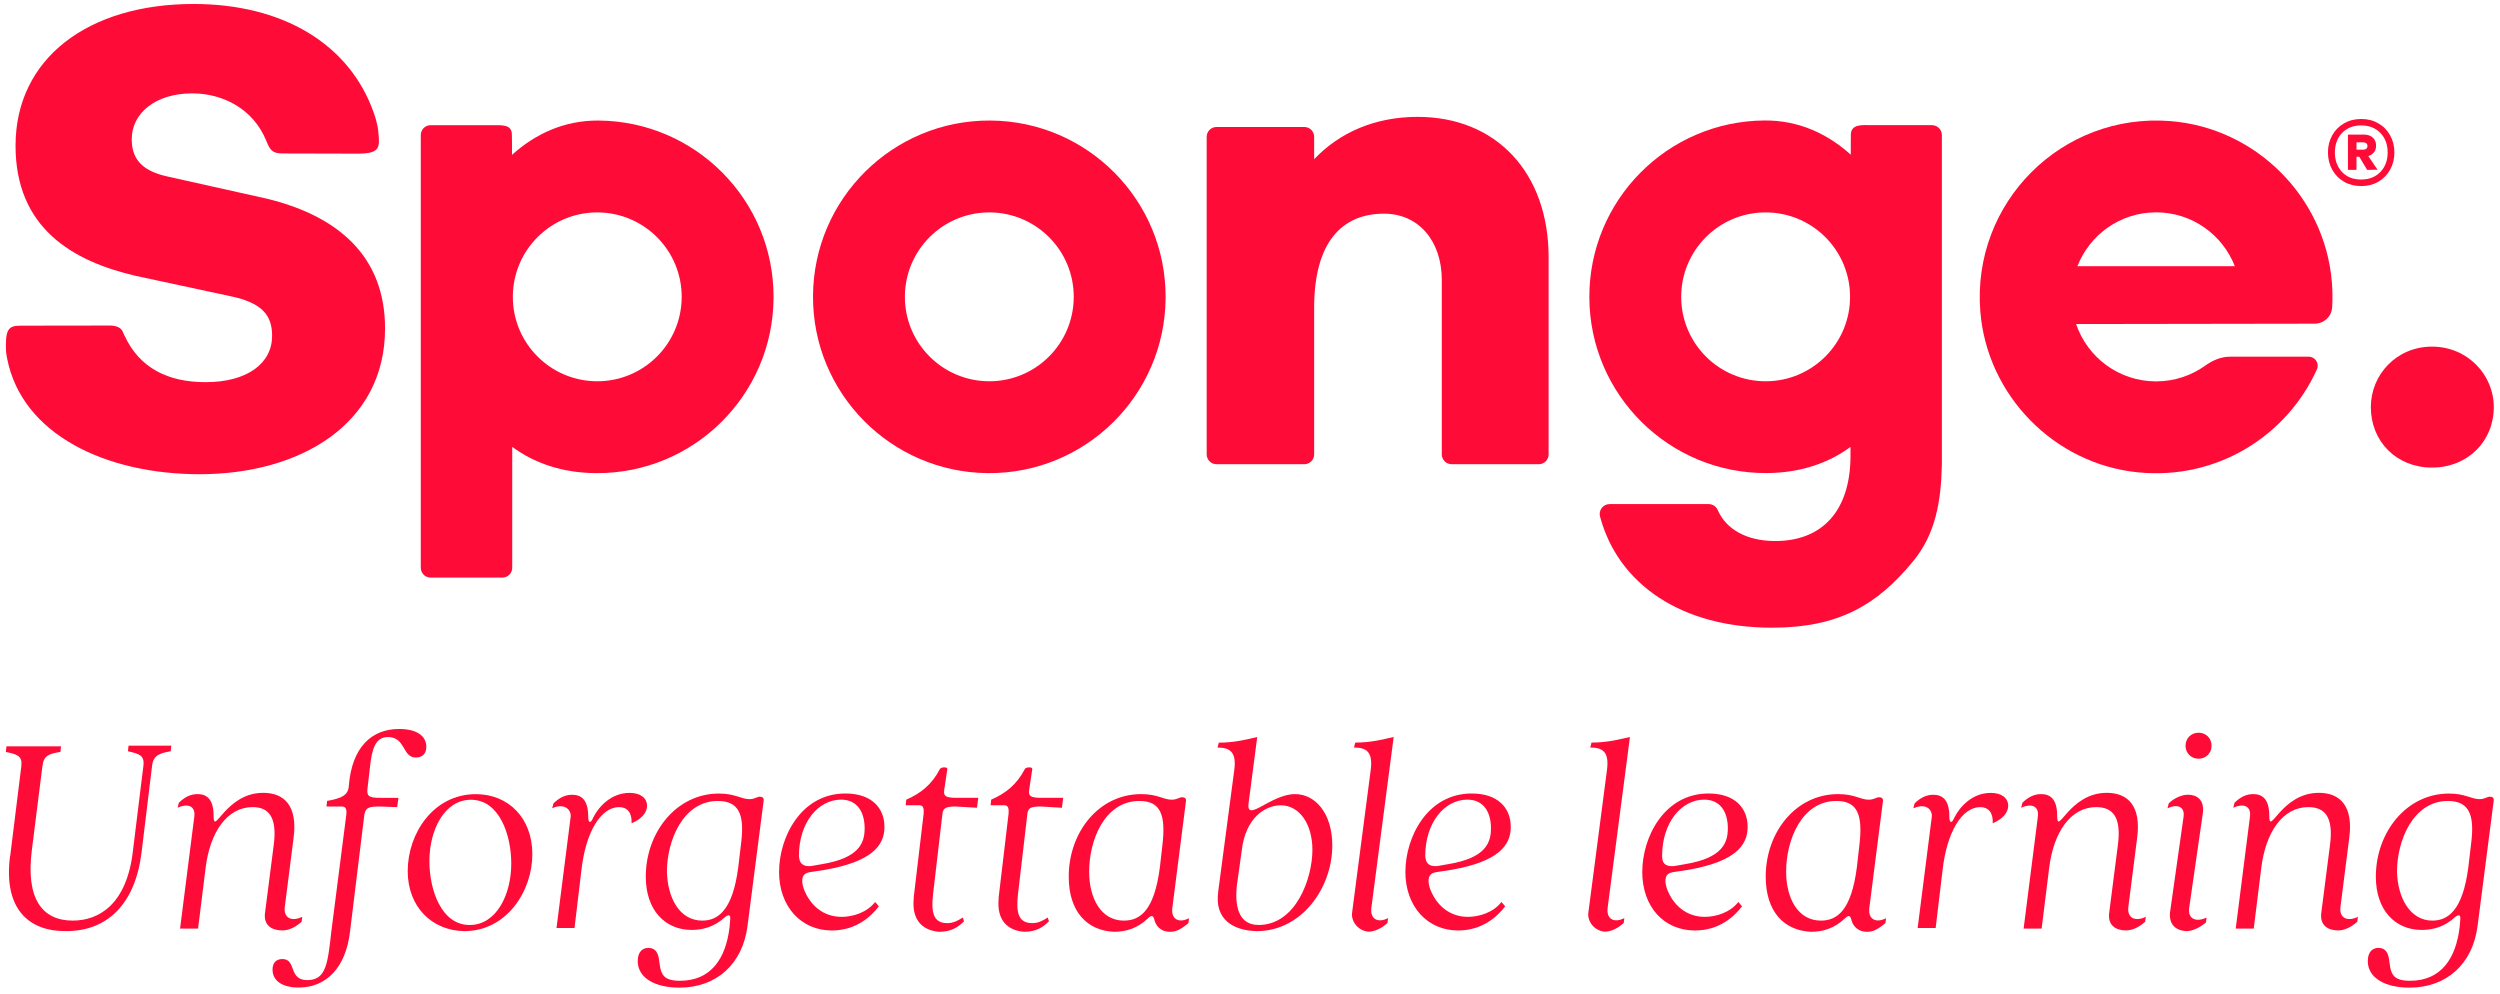 <?xml version="1.0" encoding="UTF-8"?><svg id="Layer_1" xmlns="http://www.w3.org/2000/svg" viewBox="0 0 415 165"><defs><style>.cls-1{fill:#ff0b37;}</style></defs><g><path class="cls-1" d="m1.69,142.12l1.85-14.93c.21-1.75-.72-1.96-2.57-2.37l.1-.93h9.06l-.1.93c-1.96.31-2.78.62-2.99,2.37l-1.75,13.9c-1.03,8.03,1.65,11.73,6.79,11.73,4.32,0,8.96-2.68,9.98-11.53l1.75-14.21c.21-1.75-.82-1.96-2.57-2.37l.1-.93h7.1l-.1.93c-1.75.31-2.88.62-3.09,2.37l-1.75,14.41c-1.03,8.54-5.66,13.07-12.46,13.07-6.38.1-10.5-3.81-9.37-12.46Z"/><path class="cls-1" d="m44,151.48l1.44-11.22c.62-4.74-.93-6.28-3.5-6.28-4.22,0-7.1,4.12-7.82,10.19l-1.24,9.98h-2.99l2.37-18.63c.21-1.85-1.24-2.16-2.78-1.44l.21-.82c.93-.93,1.96-1.44,3.09-1.44,1.44,0,2.68.72,2.68,3.6,0,3.5,1.96-3.81,8.23-3.81,3.5,0,5.76,2.16,5.04,7.51l-1.44,11.32c-.31,2.06,1.24,2.57,2.88,1.75l-.1.82c-1.03.93-2.16,1.44-3.19,1.44-1.75,0-3.19-.82-2.88-2.99Z"/><path class="cls-1" d="m45.24,160.95c0-1.24.72-1.75,1.65-1.75,2.37,0,.93,3.5,4.12,3.5s3.4-2.88,4.01-8.23l2.47-19.25c.1-1.13-.21-1.34-.82-1.34h-2.47l.1-.93c2.37-.41,3.5-.93,3.6-2.47.51-6.48,3.81-9.47,8.34-9.47,2.78,0,4.53,1.03,4.53,2.99,0,1.24-.82,1.75-1.75,1.75-2.26,0-1.65-3.4-4.63-3.4-2.06,0-2.68,1.96-2.99,5.15l-.41,3.5c-.1,1.13.21,1.44,2.06,1.44h3.09l-.21,1.54-2.99-.1c-1.96,0-2.26.31-2.47,1.44l-2.37,19.35c-.72,6.07-4.01,9.26-8.54,9.26-2.57,0-4.32-1.03-4.32-2.99Z"/><path class="cls-1" d="m67.68,144.59c0-6.18,4.22-12.76,11.32-12.76,5.35,0,9.37,3.91,9.37,9.98s-4.22,12.76-11.32,12.76c-5.35-.1-9.37-4.01-9.37-9.98Zm10.29,8.96c4.43,0,6.9-5.04,6.9-10.19,0-4.74-1.96-10.6-6.69-10.6-4.43,0-6.9,5.04-6.9,10.19,0,4.74,1.96,10.6,6.69,10.6Z"/><path class="cls-1" d="m91.66,134.19l.21-.82c.93-.93,1.96-1.44,3.09-1.44,1.44,0,2.68.72,2.68,3.6,0,1.13.41,1.24.82.21.93-1.85,2.99-4.12,6.07-4.12,1.75,0,2.88.82,2.88,2.16,0,1.03-.82,2.16-2.57,2.88h0c.1-1.75-.72-2.68-2.06-2.68-2.99,0-5.56,4.01-6.28,10.6l-1.13,9.47h-2.99l2.37-18.63c-.1-1.54-1.65-1.96-3.09-1.24Z"/><path class="cls-1" d="m105.87,159.51c0-1.65.93-2.16,1.75-2.16.93,0,1.54.51,1.75,1.75.31,2.26.31,3.71,3.5,3.71,5.25,0,7.62-3.81,8.23-8.85l.1-1.13c.1-.93-.1-1.13-.82-.62-1.65,1.54-3.5,2.16-5.56,2.16-4.43,0-7.62-3.29-7.62-8.85,0-7.31,5.04-13.79,12.15-13.79,2.68,0,3.71.93,5.04.93.93,0,1.24-.41,1.75-.41.41,0,.72.21.62.72l-2.68,20.79c-.82,6.28-5.15,10.19-11.32,10.19-3.91,0-6.9-1.54-6.9-4.43Zm10.71-6.69c2.57,0,5.04-1.65,5.97-8.85l.51-4.32c.51-4.43-.41-6.69-3.91-6.69-5.76,0-8.44,6.59-8.44,11.73.1,4.32,2.06,8.13,5.87,8.13Z"/><path class="cls-1" d="m129.33,144.69c0-5.66,3.6-12.97,11.01-12.97,4.32,0,6.48,2.37,6.48,5.56s-2.26,5.76-9.78,7.1l-2.68.41c-1.24.21-1.44,1.24-.93,2.78,1.03,2.68,3.19,4.63,6.28,4.63,1.85,0,4.22-.72,5.56-2.47l.62.72c-1.34,1.75-3.81,4.01-7.82,4.01-5.04,0-8.75-3.91-8.75-9.78Zm5.35-.93l1.75-.31c6.28-1.03,7.1-3.6,7.1-5.97,0-2.68-1.24-4.74-3.91-4.74-3.81,0-7,3.81-7,9.37.1,1.54,1.03,1.75,2.06,1.65Z"/><path class="cls-1" d="m151.67,149.01l1.65-13.9c.1-1.24-.21-1.44-.82-1.44h-2.16l.1-.93c2.37-1.03,4.22-2.47,5.56-5.04.1-.21.41-.31.62-.31h.31c.21,0,.41.21.31.41l-.51,3.4c-.1.93.21,1.24,2.06,1.24h3.6l-.21,1.65-3.5-.21c-1.85,0-2.16.31-2.26,1.44l-1.54,13.18c-.31,2.88,0,4.74,2.37,4.74,1.03,0,1.75-.41,2.57-.93l.21.62c-.93.93-2.06,1.75-4.12,1.75-2.68-.21-4.63-1.85-4.22-5.66Z"/><path class="cls-1" d="m165.77,149.01l1.65-13.9c.1-1.24-.21-1.44-.82-1.44h-2.16l.1-.93c2.37-1.03,4.22-2.47,5.56-5.04.1-.21.41-.31.62-.31h.31c.21,0,.41.21.31.41l-.51,3.4c-.1.93.21,1.24,2.06,1.24h3.6l-.21,1.65-3.5-.21c-1.85,0-2.16.31-2.26,1.44l-1.54,13.18c-.31,2.88,0,4.74,2.37,4.74,1.03,0,1.75-.41,2.57-.93l.21.62c-.93.93-2.06,1.75-4.12,1.75-2.68-.21-4.63-1.85-4.22-5.66Z"/><path class="cls-1" d="m177.41,145.51c0-7.31,4.94-13.69,12.04-13.69,2.68,0,3.71.93,5.04.93.93,0,1.24-.41,1.75-.41.41,0,.72.21.62.72l-2.26,17.71c-.21,1.96,1.24,2.47,2.78,1.65l-.1.82c-1.13.93-1.96,1.44-2.99,1.44-1.75,0-2.47-1.13-2.68-2.06-.21-.82-.62-.62-1.13-.1-1.65,1.54-3.5,2.16-5.56,2.16-4.43-.21-7.51-3.29-7.51-9.16Zm9.16,7.31c2.68,0,5.04-1.65,5.97-8.85l.41-3.6c.62-5.15-.31-7.41-3.81-7.41-5.76,0-8.34,6.48-8.34,11.73,0,4.43,1.96,8.13,5.76,8.13Z"/><path class="cls-1" d="m202.21,148.09l2.68-20.28c.41-3.09-.82-3.71-2.78-3.71l.21-.82c2.78,0,4.94-.62,6.38-.93l-1.44,11.01c-.41,3.29,3.71-1.54,7.72-1.54,3.29,0,6.18,3.09,6.18,8.54,0,7-5.04,14.21-12.56,14.21-3.91-.1-7-1.96-6.38-6.48Zm6.69,5.46c6.28,0,8.96-7.82,8.96-12.46,0-4.32-2.16-7.41-5.25-7.41-2.57,0-5.87,2.06-6.48,7.51l-.82,5.87c-.41,4.12.72,6.48,3.6,6.48Z"/><path class="cls-1" d="m224.45,151.48l3.09-23.68c.41-3.09-.82-3.71-2.78-3.71l.21-.82c2.78,0,4.94-.62,6.38-.93l-3.71,28.41c-.21,1.96,1.24,2.47,2.78,1.65l-.1.82c-1.03.93-2.16,1.44-3.19,1.44-1.85-.21-2.88-1.85-2.68-3.19Z"/><path class="cls-1" d="m233.3,144.69c0-5.66,3.6-12.97,11.01-12.97,4.32,0,6.48,2.37,6.48,5.56s-2.26,5.76-9.78,7.1l-2.68.41c-1.24.21-1.44,1.24-.93,2.78,1.03,2.68,3.19,4.63,6.28,4.63,1.85,0,4.22-.72,5.56-2.47l.62.72c-1.34,1.75-3.81,4.01-7.82,4.01-5.04,0-8.75-3.91-8.75-9.78Zm5.35-.93l1.75-.31c6.28-1.03,7.1-3.6,7.1-5.97,0-2.68-1.24-4.74-3.91-4.74-3.81,0-7,3.81-7,9.37.1,1.54,1.03,1.75,2.06,1.65Z"/><path class="cls-1" d="m263.67,151.48l3.09-23.68c.41-3.09-.82-3.71-2.78-3.71l.21-.82c2.78,0,4.94-.62,6.38-.93l-3.71,28.41c-.21,1.96,1.24,2.47,2.78,1.65l-.1.82c-1.03.93-2.16,1.44-3.19,1.44-1.85-.21-2.88-1.85-2.68-3.19Z"/><path class="cls-1" d="m272.62,144.69c0-5.66,3.6-12.97,11.01-12.97,4.32,0,6.48,2.37,6.48,5.56s-2.26,5.76-9.78,7.1l-2.68.41c-1.24.21-1.44,1.24-.93,2.78,1.03,2.68,3.19,4.63,6.28,4.63,1.85,0,4.22-.72,5.56-2.47l.62.72c-1.34,1.75-3.81,4.01-7.82,4.01-5.15,0-8.75-3.91-8.75-9.78Zm5.35-.93l1.75-.31c6.28-1.03,7.1-3.6,7.1-5.97,0-2.68-1.24-4.74-3.91-4.74-3.81,0-7,3.81-7,9.37,0,1.54.93,1.75,2.06,1.65Z"/><path class="cls-1" d="m293.11,145.51c0-7.31,4.94-13.69,12.04-13.69,2.68,0,3.71.93,5.04.93.93,0,1.24-.41,1.75-.41.41,0,.72.21.62.72l-2.26,17.71c-.21,1.96,1.24,2.47,2.78,1.65l-.1.82c-1.13.93-1.96,1.44-2.99,1.44-1.75,0-2.47-1.13-2.68-2.06-.21-.82-.62-.62-1.13-.1-1.65,1.54-3.5,2.16-5.56,2.16-4.43-.21-7.51-3.29-7.51-9.16Zm9.16,7.31c2.68,0,5.04-1.65,5.97-8.85l.41-3.6c.62-5.15-.31-7.41-3.81-7.41-5.76,0-8.34,6.48-8.34,11.73,0,4.43,1.96,8.13,5.76,8.13Z"/><path class="cls-1" d="m317.61,134.19l.21-.82c.93-.93,1.96-1.44,3.09-1.44,1.44,0,2.68.72,2.68,3.6,0,1.13.41,1.24.82.21.93-1.85,2.99-4.12,6.07-4.12,1.75,0,2.88.82,2.88,2.16,0,1.03-.82,2.16-2.57,2.88h0c.1-1.75-.72-2.68-2.06-2.68-2.99,0-5.56,4.01-6.28,10.6l-1.13,9.47h-2.99l2.37-18.63c-.1-1.54-1.54-1.96-3.09-1.24Z"/><path class="cls-1" d="m350.13,151.48l1.44-11.22c.62-4.74-.93-6.28-3.6-6.28-4.22,0-7.1,4.12-7.82,10.19l-1.24,9.98h-2.99l2.37-18.63c.21-1.85-1.24-2.16-2.78-1.44l.21-.82c.93-.93,1.96-1.44,3.09-1.44,1.44,0,2.68.72,2.68,3.6,0,3.5,1.96-3.81,8.23-3.81,3.5,0,5.76,2.16,5.04,7.51l-1.44,11.32c-.31,2.06,1.24,2.57,2.88,1.75l-.1.82c-1.03.93-2.16,1.44-3.19,1.44-1.65,0-3.09-.82-2.78-2.99Z"/><path class="cls-1" d="m360.22,151.48l2.26-15.96c.21-1.75-1.24-2.06-2.68-1.34l.21-.82c.93-.93,2.26-1.44,3.19-1.44,1.44,0,2.78.82,2.47,3.09l-2.26,15.65c-.31,1.96,1.24,2.47,2.88,1.65l-.1.82c-1.13.93-2.26,1.44-3.29,1.44-1.54-.1-2.88-.93-2.68-3.09Zm4.74-29.85c1.24,0,2.16.93,2.16,2.16s-.93,2.16-2.16,2.16-2.16-.93-2.16-2.16.93-2.16,2.16-2.16Z"/><path class="cls-1" d="m385.34,151.48l1.44-11.22c.62-4.74-.93-6.28-3.6-6.28-4.22,0-7.1,4.12-7.82,10.19l-1.24,9.98h-2.99l2.37-18.63c.21-1.85-1.24-2.16-2.78-1.44l.21-.82c.93-.93,1.96-1.44,3.09-1.44,1.44,0,2.68.72,2.68,3.6,0,3.5,1.96-3.81,8.23-3.81,3.5,0,5.76,2.16,5.04,7.51l-1.44,11.32c-.31,2.06,1.24,2.57,2.88,1.75l-.1.82c-1.03.93-2.16,1.44-3.19,1.44-1.65,0-3.09-.82-2.78-2.99Z"/><path class="cls-1" d="m393.06,159.51c0-1.65.93-2.16,1.75-2.16.93,0,1.54.51,1.75,1.75.31,2.26.31,3.71,3.5,3.71,5.25,0,7.62-3.81,8.23-8.85l.1-1.13c.1-.93-.1-1.13-.82-.62-1.65,1.54-3.5,2.16-5.56,2.16-4.43,0-7.62-3.29-7.62-8.85,0-7.31,5.04-13.79,12.15-13.79,2.68,0,3.71.93,5.04.93.93,0,1.24-.41,1.75-.41.41,0,.72.21.62.72l-2.68,20.79c-.82,6.28-5.15,10.19-11.32,10.19-3.91,0-6.9-1.54-6.9-4.43Zm10.71-6.69c2.57,0,5.04-1.65,5.97-8.85l.51-4.32c.51-4.43-.41-6.69-3.91-6.69-5.76,0-8.44,6.59-8.44,11.73.1,4.32,2.16,8.13,5.87,8.13Z"/></g><g><g><g><g><path class="cls-1" d="m403.71,57.54c-5.91,0-10.15,4.68-10.15,10.04,0,5.69,4.24,10.04,10.15,10.04s10.26-4.35,10.26-10.04c0-5.35-4.35-10.04-10.26-10.04Z"/><path class="cls-1" d="m43.39,32.78l-15.5-3.46c-4.68-1-6.02-3.23-6.02-6.24,0-4.24,3.9-7.58,10.04-7.58,5.12,0,10.16,2.6,12.29,7.87.45,1.11.8,1.87,1.92,2.05.19.04,1.02.06,1.23.06l11.96.03c3.82,0,3.76-1.01,3.49-3.62,0,0-.05-1.19-.75-3.15C58.04,7.3,46.93.66,32.13.66,14.62.66,2.58,9.7,2.58,24.19c0,13.6,9.37,19.18,20.07,21.63l15.61,3.35c5.35,1.12,6.91,3.23,6.91,6.58,0,4.57-4.13,7.69-11.04,7.69-6.28,0-10.96-2.36-13.44-7.69-.02-.04-.04-.09-.06-.13-.1-.23-.12-.21-.21-.46-.38-1.03-1.55-1.16-2.68-1.12,0,0,0,0,0,0l-14.09.02c-1.8,0-2.67.16-2.67,3.14,0,1.2.04,1.46.21,2.34,2.5,12.67,16.49,19.18,31.95,19.18,16.62,0,30.78-8.25,30.78-24.2,0-11.82-7.58-18.85-20.52-21.75Z"/><path class="cls-1" d="m235.32,19.4c-7.03,0-12.94,2.57-17.17,7.03v-3.72c0-.9-.73-1.63-1.63-1.63h-14.58c-.9,0-1.63.73-1.63,1.63v52.72c0,.9.73,1.63,1.63,1.63h14.58c.9,0,1.63-.73,1.63-1.63v-24.35c0-10.82,4.57-15.61,11.6-15.61,5.69,0,9.59,4.46,9.59,11.04v28.92c0,.9.73,1.63,1.63,1.63h14.47c.9,0,1.63-.73,1.63-1.63v-32.72c0-14.05-8.7-23.31-21.74-23.31Z"/><path class="cls-1" d="m164.4,20.01c-16.16-.1-29.34,12.93-29.44,29.09-.1,16.16,12.93,29.34,29.09,29.44,16.16.1,29.34-12.93,29.44-29.09.1-16.16-12.93-29.34-29.09-29.44Zm-.26,43.28c-7.74-.05-13.98-6.36-13.93-14.1.05-7.74,6.36-13.98,14.1-13.93,7.74.05,13.98,6.36,13.93,14.1-.05,7.74-6.36,13.98-14.1,13.93Z"/></g><path class="cls-1" d="m99.32,20.01c-5.72-.03-10.52,2.26-14.33,5.7v-2.05s0-.03,0-.03c0-.53-.02-.69-.02-1.23,0-.75-.17-1.62-2.19-1.62h-11.3c-.9,0-1.63.73-1.63,1.63v71.84c0,.9.73,1.63,1.63,1.63h11.92c.9,0,1.63-.73,1.63-1.63v-20.07c3.71,2.73,8.36,4.33,13.94,4.36,16.16.1,29.34-12.93,29.44-29.09.1-16.16-12.93-29.34-29.09-29.44Zm-.26,43.28c-7.74-.05-13.98-6.36-13.93-14.1.05-7.74,6.36-13.98,14.1-13.93,7.74.05,13.98,6.36,13.93,14.1-.05,7.74-6.36,13.98-14.1,13.93Z"/><path class="cls-1" d="m320.73,20.77h-10.28c-1.27,0-3.21-.22-3.21,1.62,0,.44-.01.78-.01,1.24h0s0,2.05,0,2.05c-3.81-3.43-8.59-5.72-14.31-5.68-16.16.1-29.18,13.28-29.09,29.44.1,16.16,13.28,29.18,29.44,29.09,5.56-.03,10.21-1.62,13.91-4.34v.73s0,.9,0,.9c-.06,9.03-4.73,13.99-12.48,13.99-4.78,0-8.17-1.95-9.57-5.16-.26-.59-.84-.97-1.48-.97h-16.46c-1.07,0-1.86,1.02-1.59,2.05,3.01,11.31,13.59,18.47,28.54,18.47,11.15,0,17.49-3.82,23.41-10.99,3.78-4.58,4.67-10.02,4.8-16.12h0V22.41c0-.9-.73-1.63-1.63-1.63Zm-27.55,42.52c-7.74.05-14.06-6.19-14.1-13.93-.05-7.74,6.19-14.06,13.93-14.1,7.74-.05,14.06,6.19,14.1,13.93.05,7.74-6.19,14.06-13.93,14.1Z"/></g><path class="cls-1" d="m387.14,51.06c.08-1.39.07-2.8-.05-4.23-1.16-14.17-12.65-25.62-26.82-26.73-18.03-1.41-32.96,13.53-31.54,31.57,1.1,13.95,12.25,25.35,26.18,26.74,13.14,1.31,24.73-6.08,29.7-17.1.44-.98-.29-2.1-1.37-2.1h-13.05c-1.52,0-2.88.6-4.13,1.49-2.3,1.64-5.11,2.61-8.15,2.61-6.17,0-11.4-3.99-13.28-9.52l39.6-.06c1.52,0,2.81-1.16,2.9-2.67Zm-29.22-15.81c5.95,0,11.02,3.71,13.06,8.94h-26.13c2.04-5.23,7.11-8.94,13.06-8.94Z"/></g><path class="cls-1" d="m394.8,20.47c.84.48,1.49,1.14,1.96,1.99.47.85.71,1.79.71,2.85s-.24,2.01-.71,2.86c-.47.85-1.13,1.52-1.96,2-.84.48-1.78.72-2.83.72s-2.03-.24-2.86-.72c-.84-.48-1.49-1.15-1.96-2-.47-.85-.71-1.81-.71-2.86s.24-2,.71-2.85c.47-.84,1.13-1.51,1.96-1.99.84-.48,1.79-.72,2.86-.72s2,.24,2.83.72Zm.34,8.08c.81-.84,1.21-1.92,1.21-3.24s-.4-2.41-1.21-3.24c-.81-.84-1.87-1.25-3.18-1.25s-2.38.42-3.18,1.25c-.79.84-1.19,1.92-1.19,3.24s.4,2.41,1.19,3.24c.79.84,1.85,1.25,3.18,1.25s2.37-.42,3.18-1.25Zm-1.06-3.28c-.23.3-.54.51-.94.64l1.53,2.26-1.72.03-1.31-2.18h-.46v2.18h-1.42v-5.86h2.62c.62,0,1.11.16,1.49.49.37.33.56.77.56,1.34,0,.44-.11.8-.34,1.1Zm-2.9-.42h1.12c.2,0,.37-.05.5-.16.14-.11.2-.26.2-.46s-.07-.35-.2-.45c-.14-.1-.3-.15-.5-.15h-1.12v1.23Z"/></g></svg>